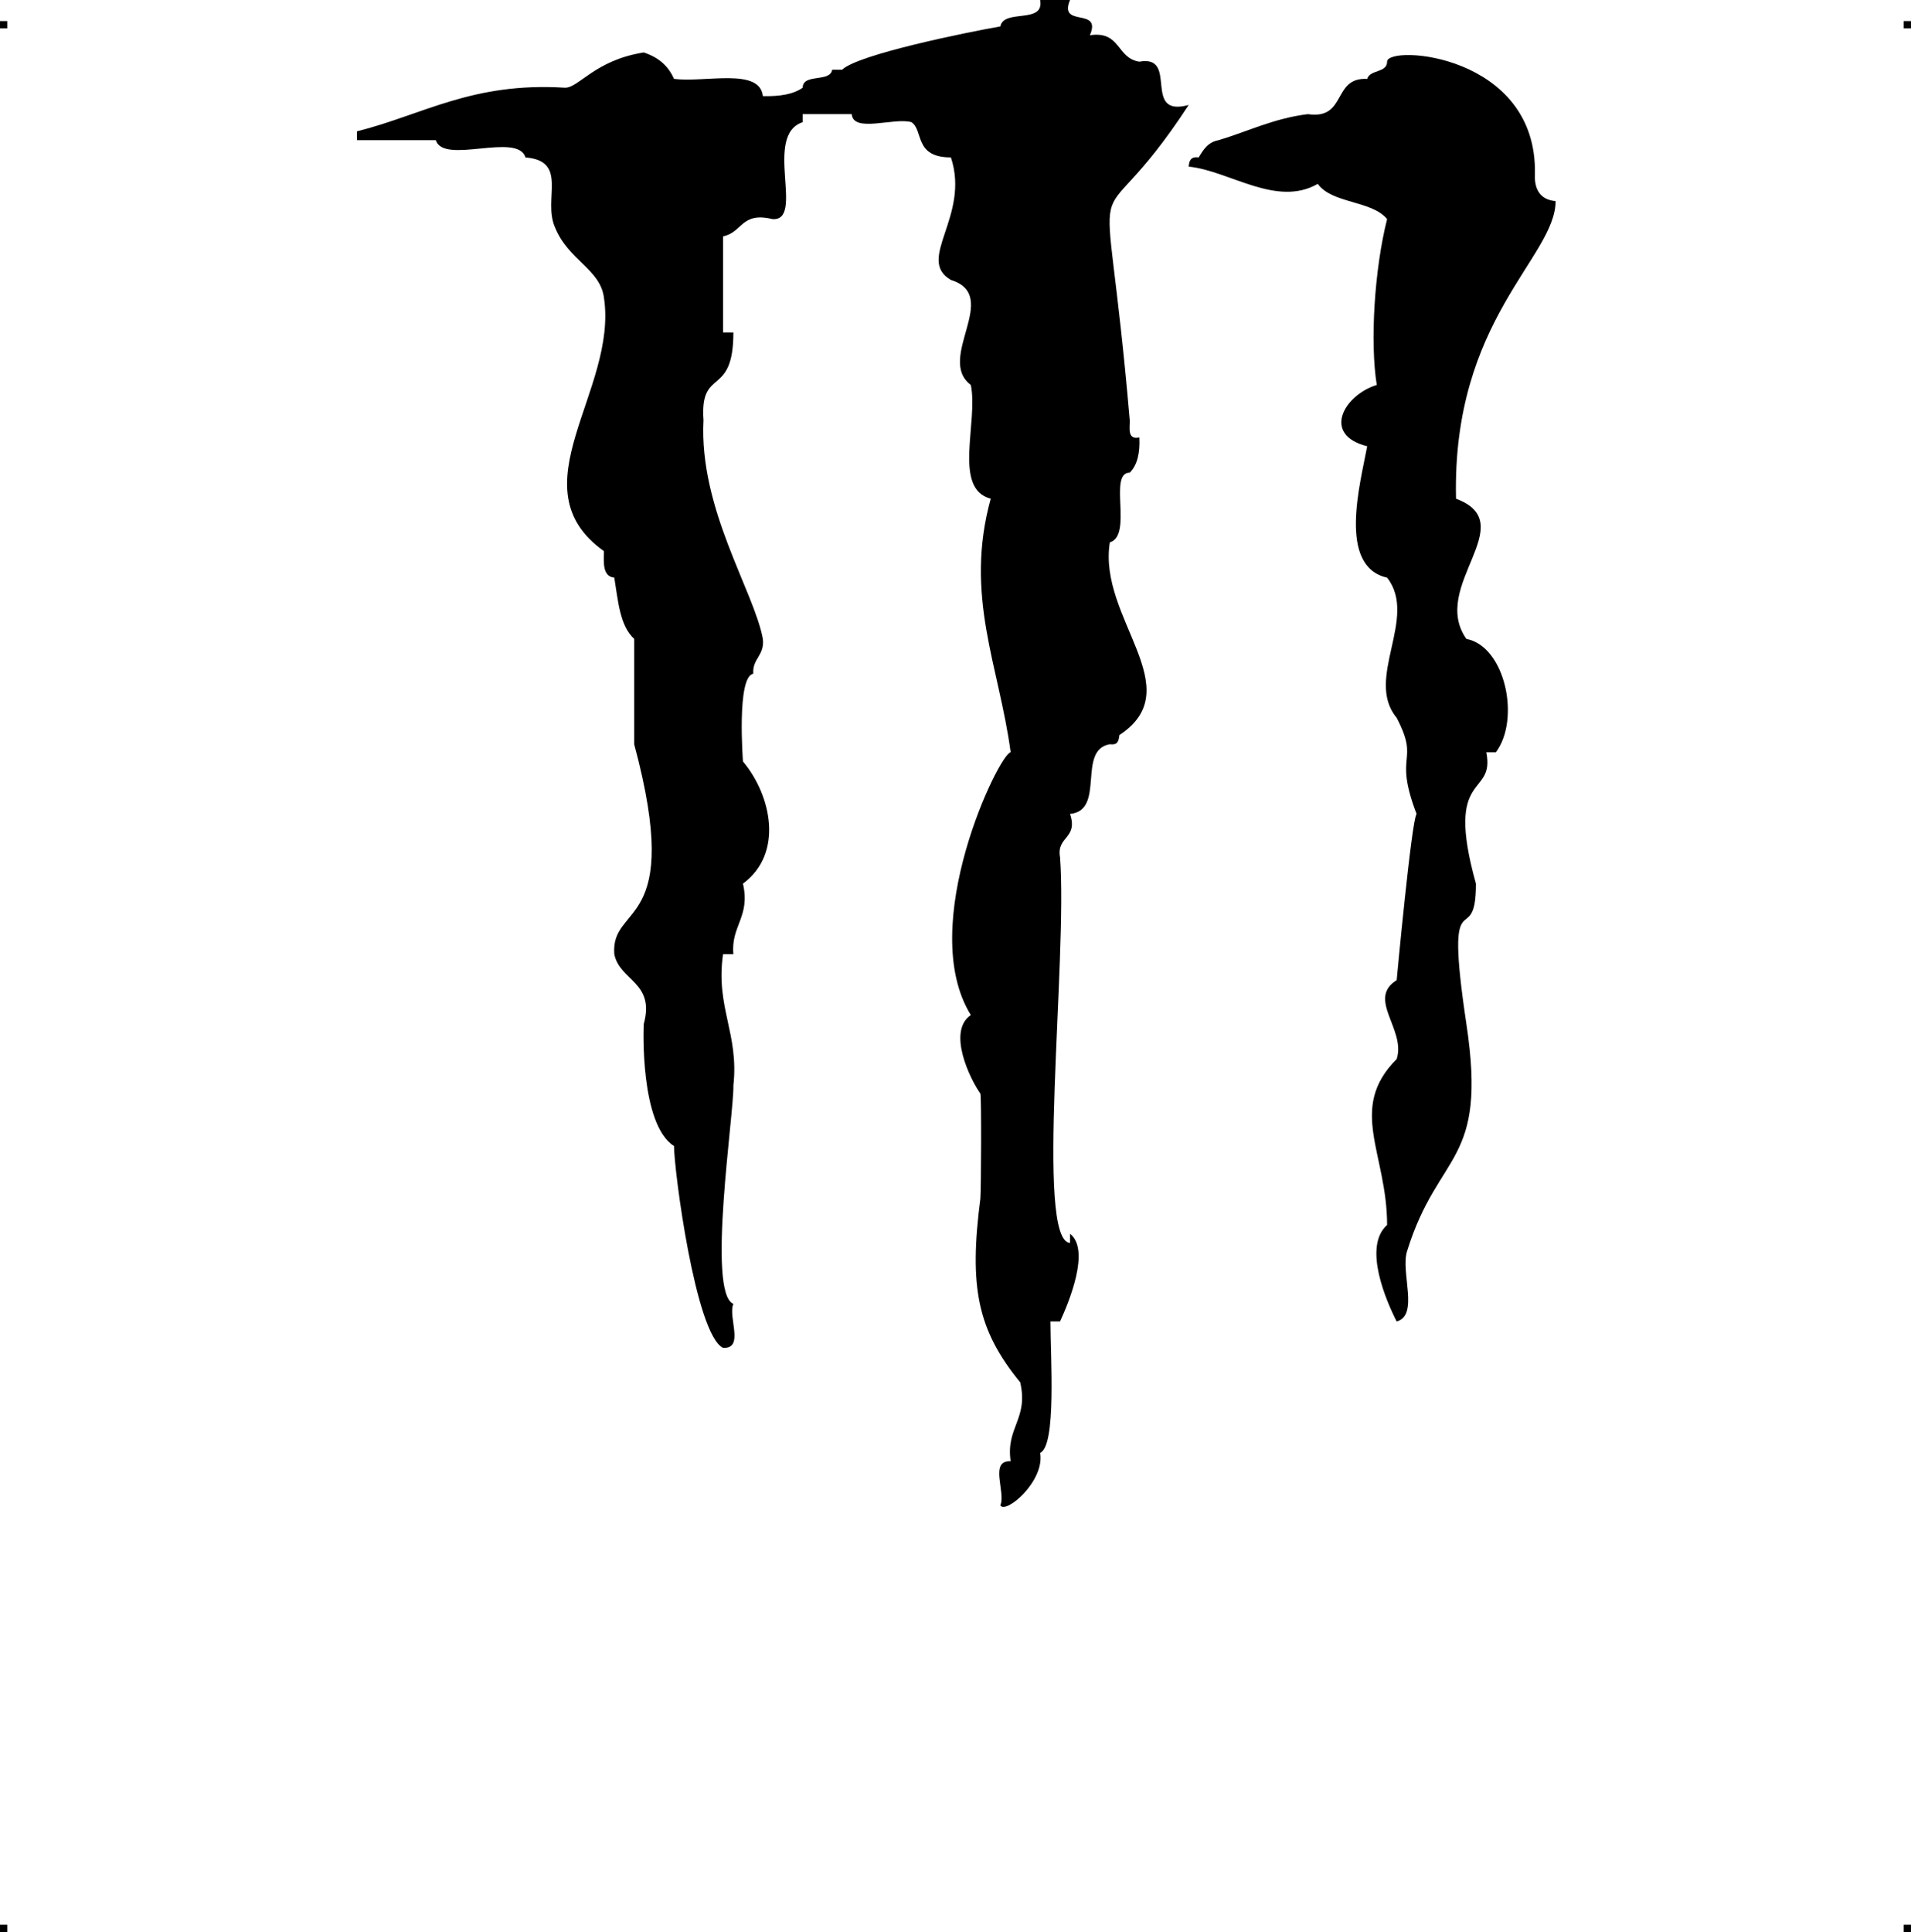 <?xml version="1.0" encoding="UTF-8"?> <!-- Creator: CorelDRAW X7 --> <?xml-stylesheet href="gheara-monster.css" type="text/css"?> <svg xmlns="http://www.w3.org/2000/svg" xmlns:xlink="http://www.w3.org/1999/xlink" xml:space="preserve" width="4.994in" height="5.048in" version="1.1" style="shape-rendering:geometricPrecision; text-rendering:geometricPrecision; image-rendering:optimizeQuality; fill-rule:evenodd; clip-rule:evenodd" viewBox="0 0 4990 5044"> <g id="Layer_x0020_1">  <g id="_759798768"> <rect class="fil0" y="55" width="18.958" height="19.065"></rect> <rect class="fil0" x="4971" y="55" width="18.958" height="19.065"></rect> <rect class="fil0" y="5025" width="18.958" height="19.065"></rect> <rect class="fil0" x="4971" y="5025" width="18.958" height="19.065"></rect> </g> <path class="fil1" d="M3182 366c77,-23 144,-57 233,-68 103,15 63,-97 155,-92 7,-25 52,-15 52,-45 1,-45 393,-20 386,294 -2,40 15,67 54,70l0 0c0,147 -271,309 -260,777 174,65 -70,228 27,366 101,19 142,209 77,296 -8,0 -17,0 -25,0 24,120 -111,43 -27,343l0 0c0,183 -85,-34 -25,366 56,370 -73,329 -155,594 -17,55 32,167 -27,183 -27,-53 -89,-195 -25,-252 0,-187 -104,-304 25,-433 25,-77 -79,-157 0,-206 0,-1 39,-419 52,-434 -62,-162 10,-132 -52,-251 -85,-102 57,-261 -25,-366 -130,-29 -70,-246 -52,-343 -120,-30 -60,-134 25,-160 -18,-112 -6,-303 27,-433 -40,-49 -144,-40 -181,-92 -108,62 -230,-34 -337,-45 1,-15 5,-27 26,-24 12,-20 24,-40 52,-45l0 0zm-1086 -68c0,6 0,15 0,21 -104,34 7,259 -79,253 -82,-20 -78,35 -129,45 0,83 0,167 0,251 9,0 17,0 27,0 0,173 -88,88 -78,229 -12,232 132,446 155,571 5,44 -28,51 -25,91 -44,7 -27,228 -27,229 74,88 107,240 0,319 20,87 -32,110 -25,184 -10,0 -18,0 -27,0 -20,139 42,207 27,343 2,72 -70,542 0,570l0 0c-15,33 30,118 -27,115 -72,-35 -128,-464 -128,-527 -89,-56 -80,-309 -79,-319 30,-109 -63,-112 -77,-182 -10,-135 183,-61 52,-548l0 -275c-38,-35 -42,-100 -52,-160 -30,-3 -28,-37 -27,-69 -234,-167 37,-419 0,-662 -10,-75 -93,-97 -128,-184 -32,-73 36,-173 -77,-182 -20,-67 -214,20 -234,-45 -69,0 -137,0 -206,0 0,-8 0,-15 0,-23l0 0c174,-44 301,-129 543,-114 36,1 78,-72 206,-92l0 0c39,13 64,35 79,69 83,10 224,-30 232,45 45,1 80,-5 104,-22 0,-38 72,-13 77,-47 8,0 18,0 26,0 41,-40 327,-98 413,-113 9,-47 116,-5 104,-69 27,0 52,0 78,0l0 0c-31,74 84,17 52,92 81,-12 69,60 129,69 105,-19 5,147 129,113 -270,413 -221,41 -154,823 1,18 -8,52 25,45l0 0c2,40 -5,72 -25,92 -57,0 9,164 -52,182 -32,197 211,381 25,503 -2,14 -3,27 -25,24 -87,15 -10,173 -104,182 22,65 -36,58 -26,113 20,266 -66,1001 26,1007l0 -24c54,42 -3,179 -26,229 -9,0 -17,0 -25,0 0,92 16,325 -27,343 13,74 -90,161 -104,137 15,-33 -30,-118 27,-115 -13,-89 47,-110 25,-206 -112,-137 -134,-249 -104,-480 2,-24 3,-267 0,-274 -26,-36 -88,-162 -25,-205 -144,-233 74,-683 104,-686 -30,-225 -122,-408 -52,-662 -100,-26 -32,-200 -52,-297 -92,-69 81,-233 -52,-274 -93,-54 51,-166 0,-320 -97,0 -71,-71 -103,-92 -45,-13 -152,29 -156,-21 -43,0 -85,0 -128,0z"></path> </g> </svg> 
